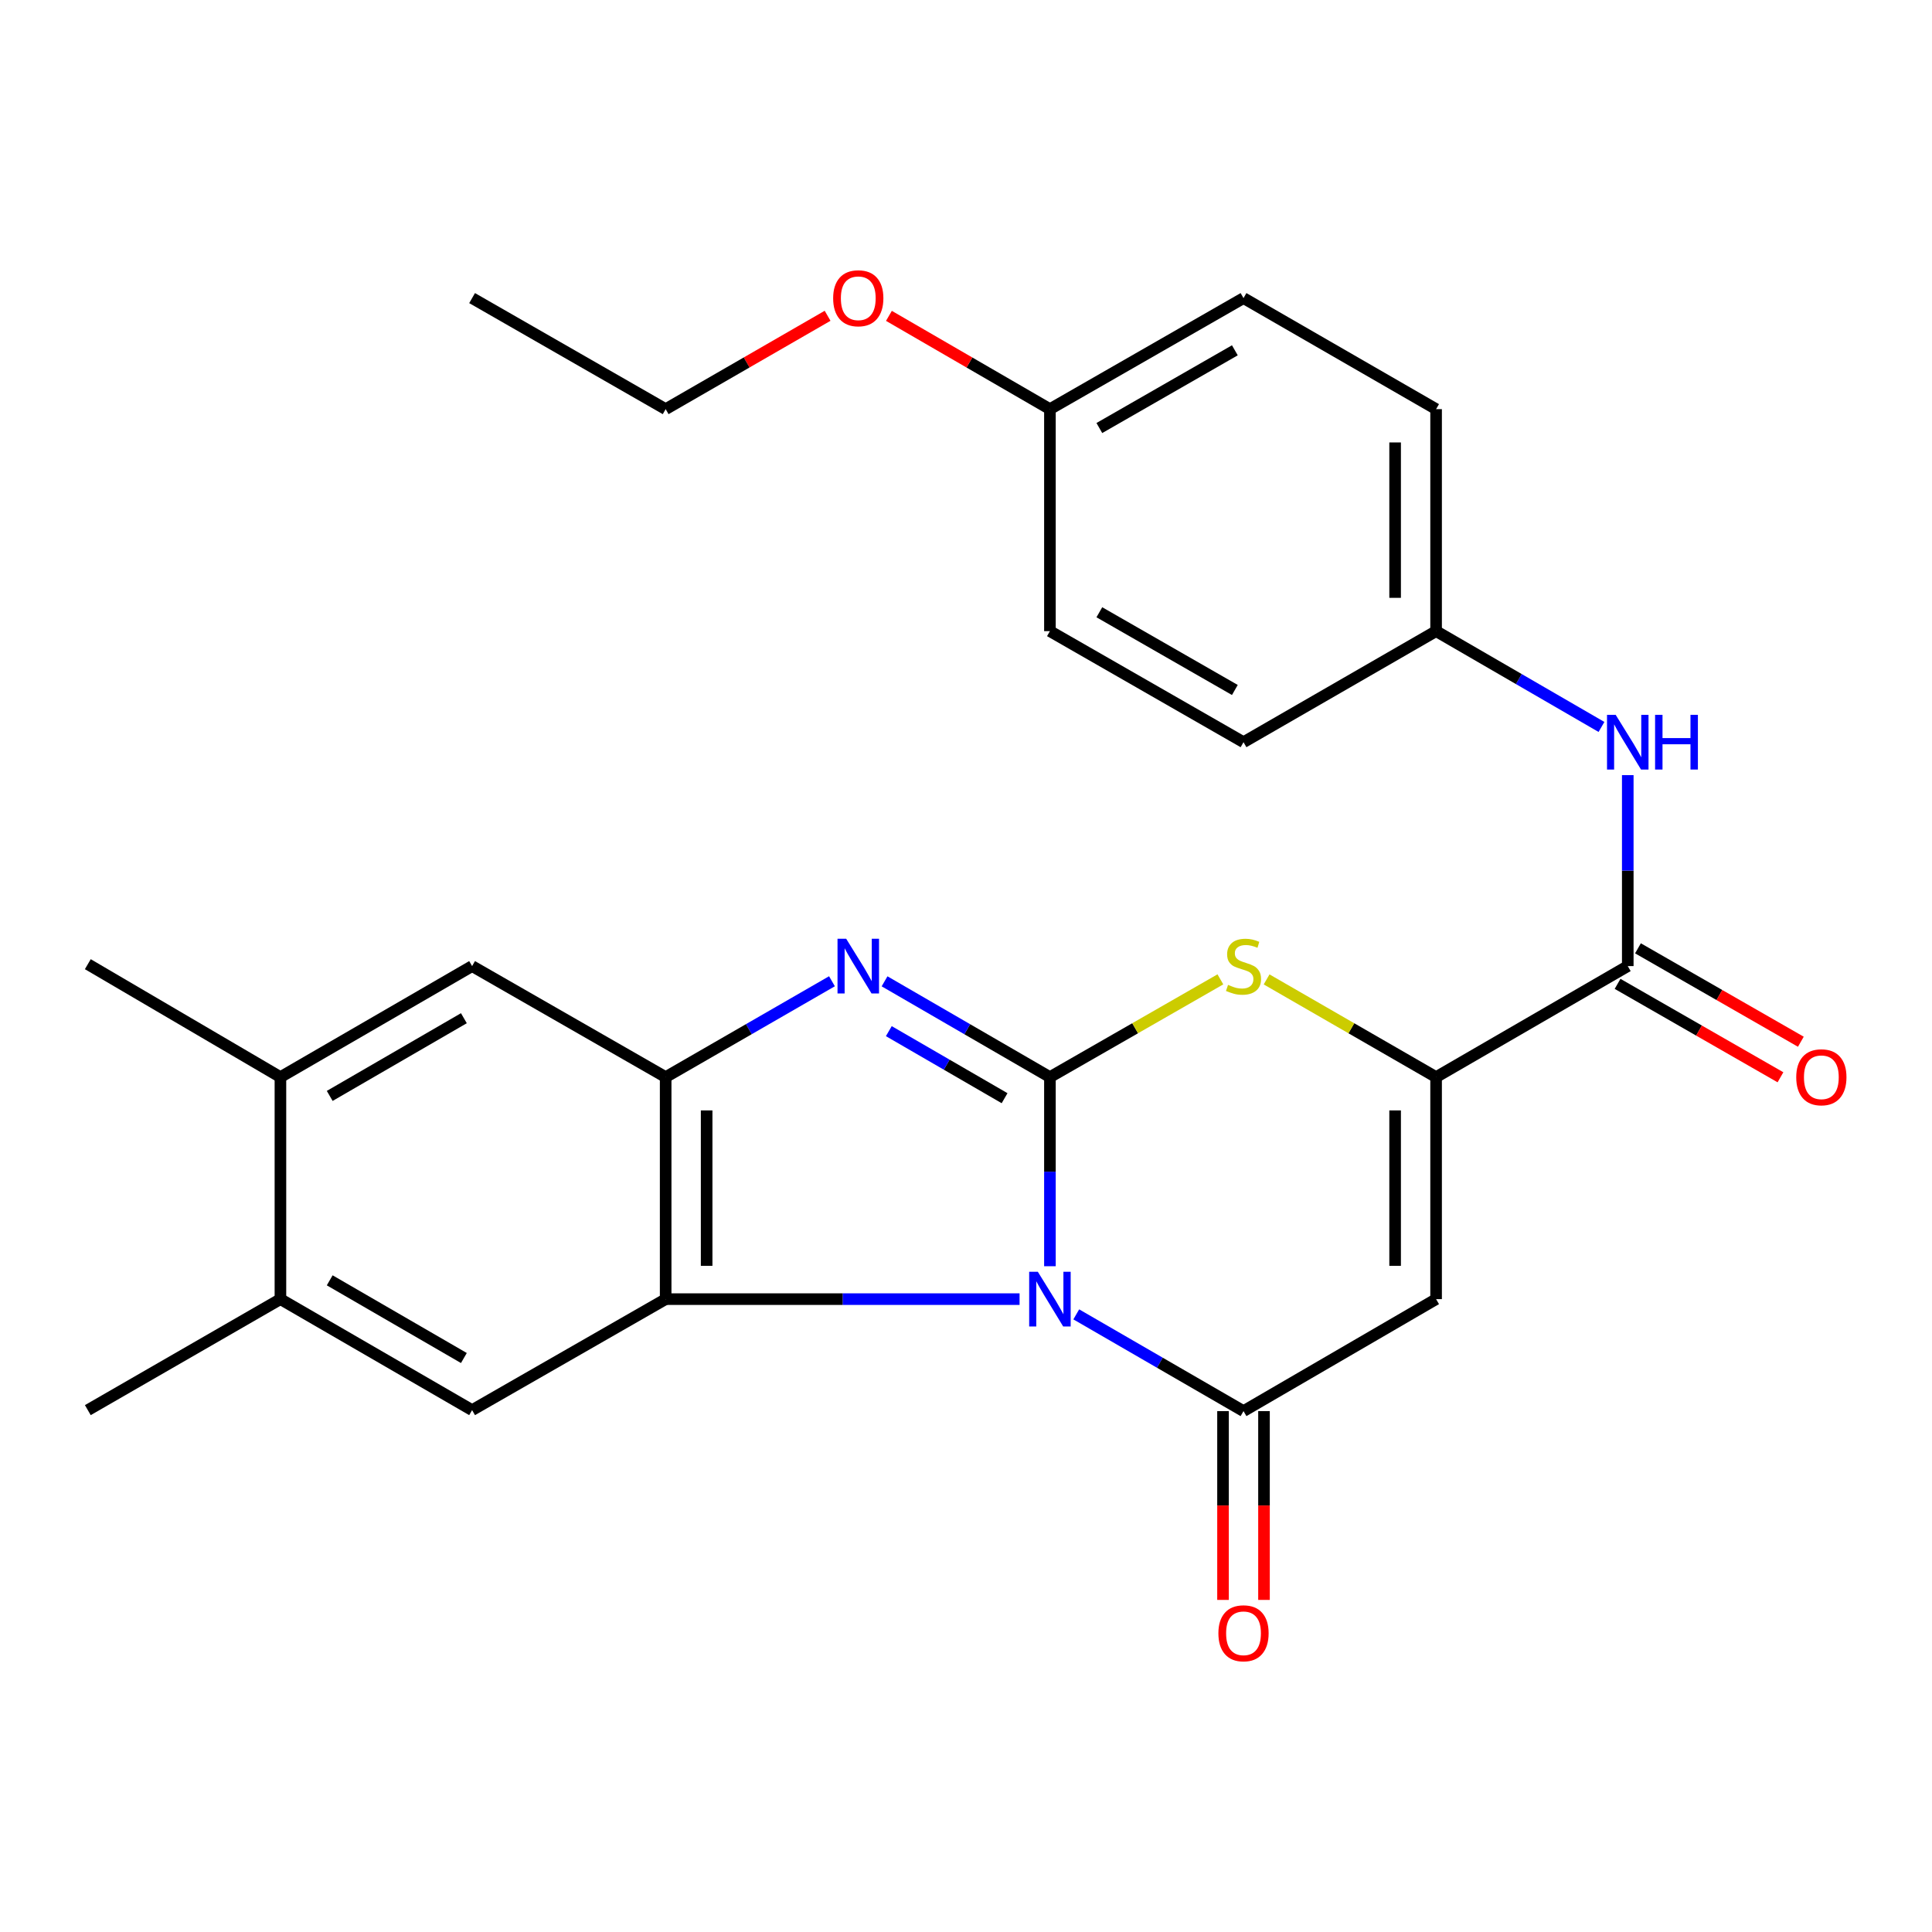 <?xml version='1.0' encoding='iso-8859-1'?>
<svg version='1.1' baseProfile='full'
              xmlns='http://www.w3.org/2000/svg'
                      xmlns:rdkit='http://www.rdkit.org/xml'
                      xmlns:xlink='http://www.w3.org/1999/xlink'
                  xml:space='preserve'
width='1000px' height='1000px' viewBox='0 0 1000 1000'>
<!-- END OF HEADER -->
<rect style='opacity:1.0;fill:#FFFFFF;stroke:none' width='1000' height='1000' x='0' y='0'> </rect>
<path class='bond-0' d='M 543.438,655.395 L 543.438,606.453' style='fill:none;fill-rule:evenodd;stroke:#0000FF;stroke-width:6px;stroke-linecap:butt;stroke-linejoin:miter;stroke-opacity:1' />
<path class='bond-0' d='M 543.438,606.453 L 543.438,557.512' style='fill:none;fill-rule:evenodd;stroke:#000000;stroke-width:6px;stroke-linecap:butt;stroke-linejoin:miter;stroke-opacity:1' />
<path class='bond-1' d='M 557.072,680.314 L 600.355,705.351' style='fill:none;fill-rule:evenodd;stroke:#0000FF;stroke-width:6px;stroke-linecap:butt;stroke-linejoin:miter;stroke-opacity:1' />
<path class='bond-1' d='M 600.355,705.351 L 643.638,730.387' style='fill:none;fill-rule:evenodd;stroke:#000000;stroke-width:6px;stroke-linecap:butt;stroke-linejoin:miter;stroke-opacity:1' />
<path class='bond-2' d='M 527.725,672.428 L 436.136,672.428' style='fill:none;fill-rule:evenodd;stroke:#0000FF;stroke-width:6px;stroke-linecap:butt;stroke-linejoin:miter;stroke-opacity:1' />
<path class='bond-2' d='M 436.136,672.428 L 344.546,672.428' style='fill:none;fill-rule:evenodd;stroke:#000000;stroke-width:6px;stroke-linecap:butt;stroke-linejoin:miter;stroke-opacity:1' />
<path class='bond-3' d='M 543.438,557.512 L 500.642,532.72' style='fill:none;fill-rule:evenodd;stroke:#000000;stroke-width:6px;stroke-linecap:butt;stroke-linejoin:miter;stroke-opacity:1' />
<path class='bond-3' d='M 500.642,532.72 L 457.845,507.929' style='fill:none;fill-rule:evenodd;stroke:#0000FF;stroke-width:6px;stroke-linecap:butt;stroke-linejoin:miter;stroke-opacity:1' />
<path class='bond-3' d='M 519.968,568.426 L 490.011,551.072' style='fill:none;fill-rule:evenodd;stroke:#000000;stroke-width:6px;stroke-linecap:butt;stroke-linejoin:miter;stroke-opacity:1' />
<path class='bond-3' d='M 490.011,551.072 L 460.053,533.719' style='fill:none;fill-rule:evenodd;stroke:#0000FF;stroke-width:6px;stroke-linecap:butt;stroke-linejoin:miter;stroke-opacity:1' />
<path class='bond-6' d='M 543.438,557.512 L 587.554,532.211' style='fill:none;fill-rule:evenodd;stroke:#000000;stroke-width:6px;stroke-linecap:butt;stroke-linejoin:miter;stroke-opacity:1' />
<path class='bond-6' d='M 587.554,532.211 L 631.67,506.911' style='fill:none;fill-rule:evenodd;stroke:#CCCC00;stroke-width:6px;stroke-linecap:butt;stroke-linejoin:miter;stroke-opacity:1' />
<path class='bond-4' d='M 643.638,730.387 L 743.319,672.428' style='fill:none;fill-rule:evenodd;stroke:#000000;stroke-width:6px;stroke-linecap:butt;stroke-linejoin:miter;stroke-opacity:1' />
<path class='bond-14' d='M 633.033,730.387 L 633.033,779.249' style='fill:none;fill-rule:evenodd;stroke:#000000;stroke-width:6px;stroke-linecap:butt;stroke-linejoin:miter;stroke-opacity:1' />
<path class='bond-14' d='M 633.033,779.249 L 633.033,828.111' style='fill:none;fill-rule:evenodd;stroke:#FF0000;stroke-width:6px;stroke-linecap:butt;stroke-linejoin:miter;stroke-opacity:1' />
<path class='bond-14' d='M 654.242,730.387 L 654.242,779.249' style='fill:none;fill-rule:evenodd;stroke:#000000;stroke-width:6px;stroke-linecap:butt;stroke-linejoin:miter;stroke-opacity:1' />
<path class='bond-14' d='M 654.242,779.249 L 654.242,828.111' style='fill:none;fill-rule:evenodd;stroke:#FF0000;stroke-width:6px;stroke-linecap:butt;stroke-linejoin:miter;stroke-opacity:1' />
<path class='bond-7' d='M 344.546,672.428 L 344.546,557.512' style='fill:none;fill-rule:evenodd;stroke:#000000;stroke-width:6px;stroke-linecap:butt;stroke-linejoin:miter;stroke-opacity:1' />
<path class='bond-7' d='M 365.755,655.191 L 365.755,574.749' style='fill:none;fill-rule:evenodd;stroke:#000000;stroke-width:6px;stroke-linecap:butt;stroke-linejoin:miter;stroke-opacity:1' />
<path class='bond-9' d='M 344.546,672.428 L 244.358,729.88' style='fill:none;fill-rule:evenodd;stroke:#000000;stroke-width:6px;stroke-linecap:butt;stroke-linejoin:miter;stroke-opacity:1' />
<path class='bond-27' d='M 430.623,507.896 L 387.584,532.704' style='fill:none;fill-rule:evenodd;stroke:#0000FF;stroke-width:6px;stroke-linecap:butt;stroke-linejoin:miter;stroke-opacity:1' />
<path class='bond-27' d='M 387.584,532.704 L 344.546,557.512' style='fill:none;fill-rule:evenodd;stroke:#000000;stroke-width:6px;stroke-linecap:butt;stroke-linejoin:miter;stroke-opacity:1' />
<path class='bond-5' d='M 743.319,672.428 L 743.319,557.512' style='fill:none;fill-rule:evenodd;stroke:#000000;stroke-width:6px;stroke-linecap:butt;stroke-linejoin:miter;stroke-opacity:1' />
<path class='bond-5' d='M 722.11,655.191 L 722.11,574.749' style='fill:none;fill-rule:evenodd;stroke:#000000;stroke-width:6px;stroke-linecap:butt;stroke-linejoin:miter;stroke-opacity:1' />
<path class='bond-8' d='M 743.319,557.512 L 842.529,500.047' style='fill:none;fill-rule:evenodd;stroke:#000000;stroke-width:6px;stroke-linecap:butt;stroke-linejoin:miter;stroke-opacity:1' />
<path class='bond-28' d='M 743.319,557.512 L 699.457,532.226' style='fill:none;fill-rule:evenodd;stroke:#000000;stroke-width:6px;stroke-linecap:butt;stroke-linejoin:miter;stroke-opacity:1' />
<path class='bond-28' d='M 699.457,532.226 L 655.594,506.94' style='fill:none;fill-rule:evenodd;stroke:#CCCC00;stroke-width:6px;stroke-linecap:butt;stroke-linejoin:miter;stroke-opacity:1' />
<path class='bond-11' d='M 344.546,557.512 L 244.358,500.047' style='fill:none;fill-rule:evenodd;stroke:#000000;stroke-width:6px;stroke-linecap:butt;stroke-linejoin:miter;stroke-opacity:1' />
<path class='bond-10' d='M 842.529,500.047 L 842.529,450.629' style='fill:none;fill-rule:evenodd;stroke:#000000;stroke-width:6px;stroke-linecap:butt;stroke-linejoin:miter;stroke-opacity:1' />
<path class='bond-10' d='M 842.529,450.629 L 842.529,401.21' style='fill:none;fill-rule:evenodd;stroke:#0000FF;stroke-width:6px;stroke-linecap:butt;stroke-linejoin:miter;stroke-opacity:1' />
<path class='bond-15' d='M 837.254,509.246 L 879.41,533.423' style='fill:none;fill-rule:evenodd;stroke:#000000;stroke-width:6px;stroke-linecap:butt;stroke-linejoin:miter;stroke-opacity:1' />
<path class='bond-15' d='M 879.41,533.423 L 921.566,557.599' style='fill:none;fill-rule:evenodd;stroke:#FF0000;stroke-width:6px;stroke-linecap:butt;stroke-linejoin:miter;stroke-opacity:1' />
<path class='bond-15' d='M 847.805,490.848 L 889.961,515.025' style='fill:none;fill-rule:evenodd;stroke:#000000;stroke-width:6px;stroke-linecap:butt;stroke-linejoin:miter;stroke-opacity:1' />
<path class='bond-15' d='M 889.961,515.025 L 932.117,539.201' style='fill:none;fill-rule:evenodd;stroke:#FF0000;stroke-width:6px;stroke-linecap:butt;stroke-linejoin:miter;stroke-opacity:1' />
<path class='bond-12' d='M 244.358,729.88 L 145.148,672.428' style='fill:none;fill-rule:evenodd;stroke:#000000;stroke-width:6px;stroke-linecap:butt;stroke-linejoin:miter;stroke-opacity:1' />
<path class='bond-12' d='M 240.105,702.909 L 170.658,662.692' style='fill:none;fill-rule:evenodd;stroke:#000000;stroke-width:6px;stroke-linecap:butt;stroke-linejoin:miter;stroke-opacity:1' />
<path class='bond-16' d='M 828.923,376.27 L 786.121,351.474' style='fill:none;fill-rule:evenodd;stroke:#0000FF;stroke-width:6px;stroke-linecap:butt;stroke-linejoin:miter;stroke-opacity:1' />
<path class='bond-16' d='M 786.121,351.474 L 743.319,326.677' style='fill:none;fill-rule:evenodd;stroke:#000000;stroke-width:6px;stroke-linecap:butt;stroke-linejoin:miter;stroke-opacity:1' />
<path class='bond-29' d='M 244.358,500.047 L 145.148,557.512' style='fill:none;fill-rule:evenodd;stroke:#000000;stroke-width:6px;stroke-linecap:butt;stroke-linejoin:miter;stroke-opacity:1' />
<path class='bond-29' d='M 240.107,527.02 L 170.659,567.245' style='fill:none;fill-rule:evenodd;stroke:#000000;stroke-width:6px;stroke-linecap:butt;stroke-linejoin:miter;stroke-opacity:1' />
<path class='bond-13' d='M 145.148,672.428 L 145.148,557.512' style='fill:none;fill-rule:evenodd;stroke:#000000;stroke-width:6px;stroke-linecap:butt;stroke-linejoin:miter;stroke-opacity:1' />
<path class='bond-23' d='M 145.148,672.428 L 45.455,729.88' style='fill:none;fill-rule:evenodd;stroke:#000000;stroke-width:6px;stroke-linecap:butt;stroke-linejoin:miter;stroke-opacity:1' />
<path class='bond-24' d='M 145.148,557.512 L 45.455,499.058' style='fill:none;fill-rule:evenodd;stroke:#000000;stroke-width:6px;stroke-linecap:butt;stroke-linejoin:miter;stroke-opacity:1' />
<path class='bond-18' d='M 743.319,326.677 L 643.638,384.153' style='fill:none;fill-rule:evenodd;stroke:#000000;stroke-width:6px;stroke-linecap:butt;stroke-linejoin:miter;stroke-opacity:1' />
<path class='bond-19' d='M 743.319,326.677 L 743.319,211.772' style='fill:none;fill-rule:evenodd;stroke:#000000;stroke-width:6px;stroke-linecap:butt;stroke-linejoin:miter;stroke-opacity:1' />
<path class='bond-19' d='M 722.11,309.441 L 722.11,229.008' style='fill:none;fill-rule:evenodd;stroke:#000000;stroke-width:6px;stroke-linecap:butt;stroke-linejoin:miter;stroke-opacity:1' />
<path class='bond-17' d='M 543.438,211.772 L 643.638,154.296' style='fill:none;fill-rule:evenodd;stroke:#000000;stroke-width:6px;stroke-linecap:butt;stroke-linejoin:miter;stroke-opacity:1' />
<path class='bond-17' d='M 569.021,221.548 L 639.16,181.315' style='fill:none;fill-rule:evenodd;stroke:#000000;stroke-width:6px;stroke-linecap:butt;stroke-linejoin:miter;stroke-opacity:1' />
<path class='bond-22' d='M 543.438,211.772 L 501.772,187.631' style='fill:none;fill-rule:evenodd;stroke:#000000;stroke-width:6px;stroke-linecap:butt;stroke-linejoin:miter;stroke-opacity:1' />
<path class='bond-22' d='M 501.772,187.631 L 460.106,163.489' style='fill:none;fill-rule:evenodd;stroke:#FF0000;stroke-width:6px;stroke-linecap:butt;stroke-linejoin:miter;stroke-opacity:1' />
<path class='bond-30' d='M 543.438,211.772 L 543.438,326.677' style='fill:none;fill-rule:evenodd;stroke:#000000;stroke-width:6px;stroke-linecap:butt;stroke-linejoin:miter;stroke-opacity:1' />
<path class='bond-21' d='M 643.638,384.153 L 543.438,326.677' style='fill:none;fill-rule:evenodd;stroke:#000000;stroke-width:6px;stroke-linecap:butt;stroke-linejoin:miter;stroke-opacity:1' />
<path class='bond-21' d='M 639.16,357.135 L 569.021,316.901' style='fill:none;fill-rule:evenodd;stroke:#000000;stroke-width:6px;stroke-linecap:butt;stroke-linejoin:miter;stroke-opacity:1' />
<path class='bond-20' d='M 743.319,211.772 L 643.638,154.296' style='fill:none;fill-rule:evenodd;stroke:#000000;stroke-width:6px;stroke-linecap:butt;stroke-linejoin:miter;stroke-opacity:1' />
<path class='bond-25' d='M 428.363,163.45 L 386.454,187.611' style='fill:none;fill-rule:evenodd;stroke:#FF0000;stroke-width:6px;stroke-linecap:butt;stroke-linejoin:miter;stroke-opacity:1' />
<path class='bond-25' d='M 386.454,187.611 L 344.546,211.772' style='fill:none;fill-rule:evenodd;stroke:#000000;stroke-width:6px;stroke-linecap:butt;stroke-linejoin:miter;stroke-opacity:1' />
<path class='bond-26' d='M 344.546,211.772 L 244.358,154.296' style='fill:none;fill-rule:evenodd;stroke:#000000;stroke-width:6px;stroke-linecap:butt;stroke-linejoin:miter;stroke-opacity:1' />
<path  class='atom-0' d='M 537.178 658.268
L 546.458 673.268
Q 547.378 674.748, 548.858 677.428
Q 550.338 680.108, 550.418 680.268
L 550.418 658.268
L 554.178 658.268
L 554.178 686.588
L 550.298 686.588
L 540.338 670.188
Q 539.178 668.268, 537.938 666.068
Q 536.738 663.868, 536.378 663.188
L 536.378 686.588
L 532.698 686.588
L 532.698 658.268
L 537.178 658.268
' fill='#0000FF'/>
<path  class='atom-4' d='M 437.979 485.887
L 447.259 500.887
Q 448.179 502.367, 449.659 505.047
Q 451.139 507.727, 451.219 507.887
L 451.219 485.887
L 454.979 485.887
L 454.979 514.207
L 451.099 514.207
L 441.139 497.807
Q 439.979 495.887, 438.739 493.687
Q 437.539 491.487, 437.179 490.807
L 437.179 514.207
L 433.499 514.207
L 433.499 485.887
L 437.979 485.887
' fill='#0000FF'/>
<path  class='atom-7' d='M 635.638 509.767
Q 635.958 509.887, 637.278 510.447
Q 638.598 511.007, 640.038 511.367
Q 641.518 511.687, 642.958 511.687
Q 645.638 511.687, 647.198 510.407
Q 648.758 509.087, 648.758 506.807
Q 648.758 505.247, 647.958 504.287
Q 647.198 503.327, 645.998 502.807
Q 644.798 502.287, 642.798 501.687
Q 640.278 500.927, 638.758 500.207
Q 637.278 499.487, 636.198 497.967
Q 635.158 496.447, 635.158 493.887
Q 635.158 490.327, 637.558 488.127
Q 639.998 485.927, 644.798 485.927
Q 648.078 485.927, 651.798 487.487
L 650.878 490.567
Q 647.478 489.167, 644.918 489.167
Q 642.158 489.167, 640.638 490.327
Q 639.118 491.447, 639.158 493.407
Q 639.158 494.927, 639.918 495.847
Q 640.718 496.767, 641.838 497.287
Q 642.998 497.807, 644.918 498.407
Q 647.478 499.207, 648.998 500.007
Q 650.518 500.807, 651.598 502.447
Q 652.718 504.047, 652.718 506.807
Q 652.718 510.727, 650.078 512.847
Q 647.478 514.927, 643.118 514.927
Q 640.598 514.927, 638.678 514.367
Q 636.798 513.847, 634.558 512.927
L 635.638 509.767
' fill='#CCCC00'/>
<path  class='atom-11' d='M 836.269 369.993
L 845.549 384.993
Q 846.469 386.473, 847.949 389.153
Q 849.429 391.833, 849.509 391.993
L 849.509 369.993
L 853.269 369.993
L 853.269 398.313
L 849.389 398.313
L 839.429 381.913
Q 838.269 379.993, 837.029 377.793
Q 835.829 375.593, 835.469 374.913
L 835.469 398.313
L 831.789 398.313
L 831.789 369.993
L 836.269 369.993
' fill='#0000FF'/>
<path  class='atom-11' d='M 856.669 369.993
L 860.509 369.993
L 860.509 382.033
L 874.989 382.033
L 874.989 369.993
L 878.829 369.993
L 878.829 398.313
L 874.989 398.313
L 874.989 385.233
L 860.509 385.233
L 860.509 398.313
L 856.669 398.313
L 856.669 369.993
' fill='#0000FF'/>
<path  class='atom-15' d='M 630.638 845.384
Q 630.638 838.584, 633.998 834.784
Q 637.358 830.984, 643.638 830.984
Q 649.918 830.984, 653.278 834.784
Q 656.638 838.584, 656.638 845.384
Q 656.638 852.264, 653.238 856.184
Q 649.838 860.064, 643.638 860.064
Q 637.398 860.064, 633.998 856.184
Q 630.638 852.304, 630.638 845.384
M 643.638 856.864
Q 647.958 856.864, 650.278 853.984
Q 652.638 851.064, 652.638 845.384
Q 652.638 839.824, 650.278 837.024
Q 647.958 834.184, 643.638 834.184
Q 639.318 834.184, 636.958 836.984
Q 634.638 839.784, 634.638 845.384
Q 634.638 851.104, 636.958 853.984
Q 639.318 856.864, 643.638 856.864
' fill='#FF0000'/>
<path  class='atom-16' d='M 929.729 557.592
Q 929.729 550.792, 933.089 546.992
Q 936.449 543.192, 942.729 543.192
Q 949.009 543.192, 952.369 546.992
Q 955.729 550.792, 955.729 557.592
Q 955.729 564.472, 952.329 568.392
Q 948.929 572.272, 942.729 572.272
Q 936.489 572.272, 933.089 568.392
Q 929.729 564.512, 929.729 557.592
M 942.729 569.072
Q 947.049 569.072, 949.369 566.192
Q 951.729 563.272, 951.729 557.592
Q 951.729 552.032, 949.369 549.232
Q 947.049 546.392, 942.729 546.392
Q 938.409 546.392, 936.049 549.192
Q 933.729 551.992, 933.729 557.592
Q 933.729 563.312, 936.049 566.192
Q 938.409 569.072, 942.729 569.072
' fill='#FF0000'/>
<path  class='atom-23' d='M 431.239 154.376
Q 431.239 147.576, 434.599 143.776
Q 437.959 139.976, 444.239 139.976
Q 450.519 139.976, 453.879 143.776
Q 457.239 147.576, 457.239 154.376
Q 457.239 161.256, 453.839 165.176
Q 450.439 169.056, 444.239 169.056
Q 437.999 169.056, 434.599 165.176
Q 431.239 161.296, 431.239 154.376
M 444.239 165.856
Q 448.559 165.856, 450.879 162.976
Q 453.239 160.056, 453.239 154.376
Q 453.239 148.816, 450.879 146.016
Q 448.559 143.176, 444.239 143.176
Q 439.919 143.176, 437.559 145.976
Q 435.239 148.776, 435.239 154.376
Q 435.239 160.096, 437.559 162.976
Q 439.919 165.856, 444.239 165.856
' fill='#FF0000'/>
</svg>
